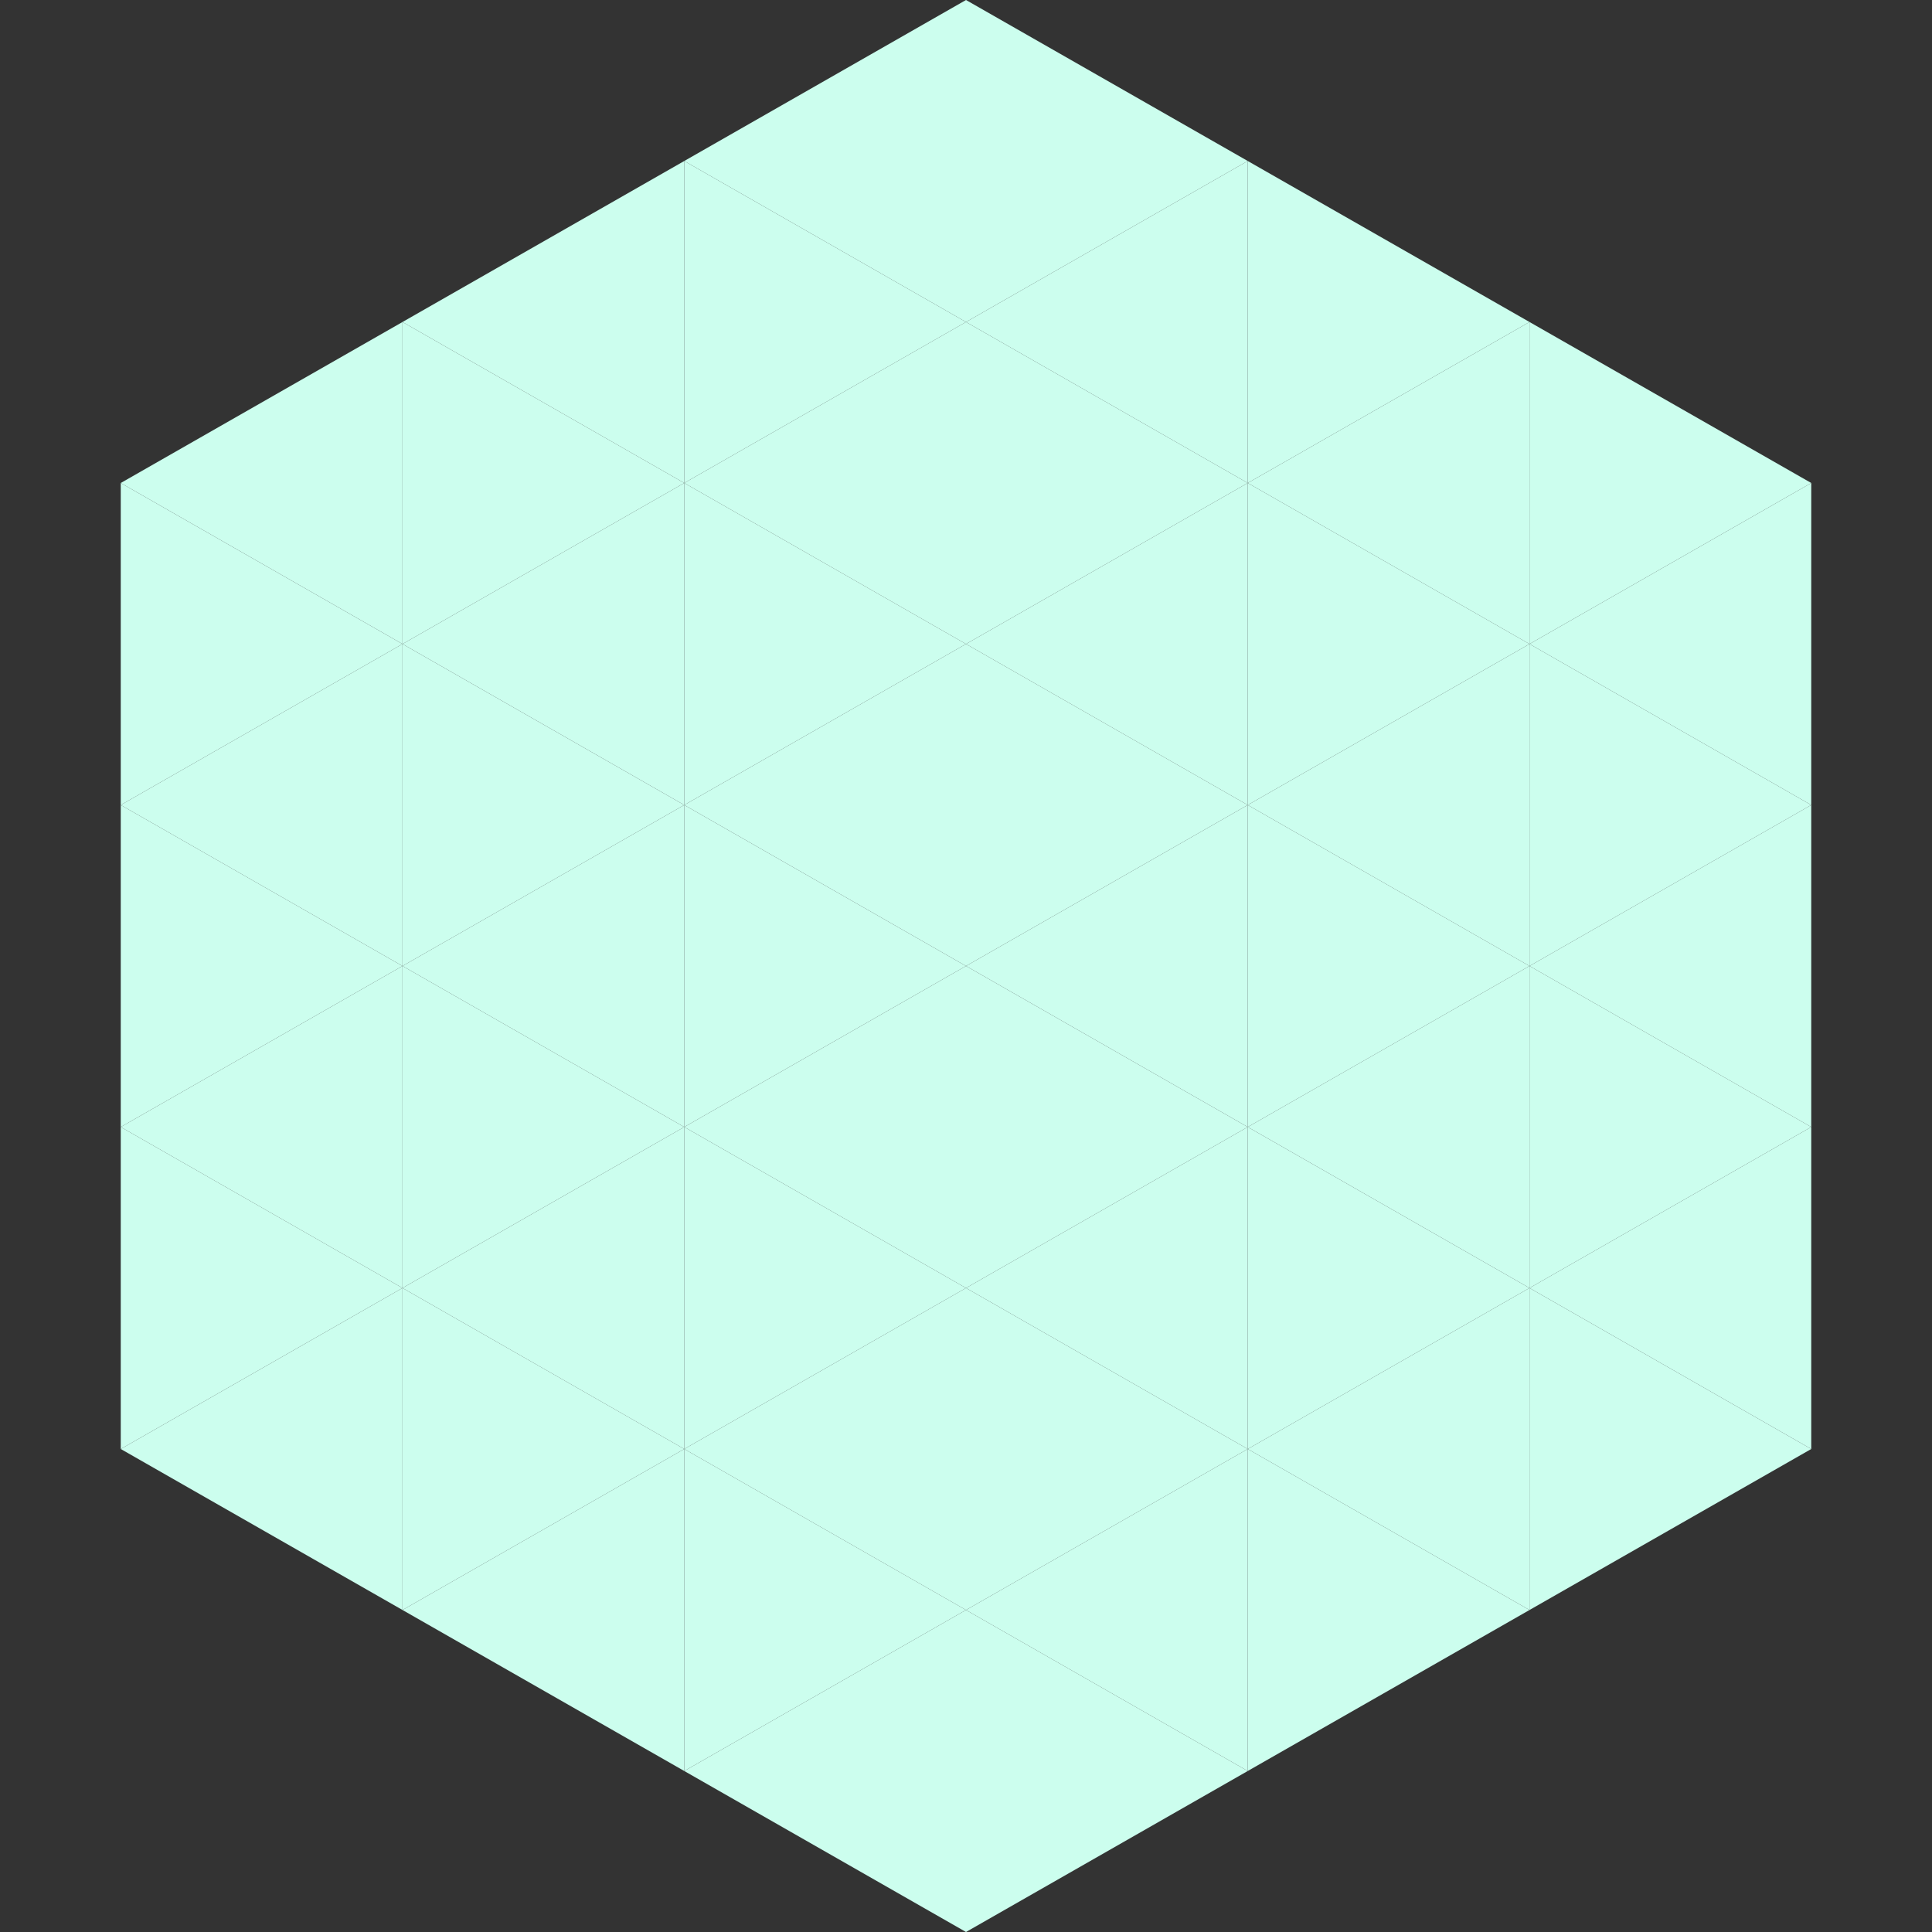 <?xml version="1.0"?>
<!-- Generated by SVGo -->
<svg width="240" height="240"
     xmlns="http://www.w3.org/2000/svg"
     xmlns:xlink="http://www.w3.org/1999/xlink">
<rect width="100%" height="100%" fill="#333333" stroke="none"/>
<polygon points="50,40 15,60 50,80" style="fill:rgb(204,254,238)" />
<polygon points="190,40 225,60 190,80" style="fill:rgb(204,254,238)" />
<polygon points="15,60 50,80 15,100" style="fill:rgb(204,254,238)" />
<polygon points="225,60 190,80 225,100" style="fill:rgb(204,254,238)" />
<polygon points="50,80 15,100 50,120" style="fill:rgb(204,254,238)" />
<polygon points="190,80 225,100 190,120" style="fill:rgb(204,254,238)" />
<polygon points="15,100 50,120 15,140" style="fill:rgb(204,254,238)" />
<polygon points="225,100 190,120 225,140" style="fill:rgb(204,254,238)" />
<polygon points="50,120 15,140 50,160" style="fill:rgb(204,254,238)" />
<polygon points="190,120 225,140 190,160" style="fill:rgb(204,254,238)" />
<polygon points="15,140 50,160 15,180" style="fill:rgb(204,254,238)" />
<polygon points="225,140 190,160 225,180" style="fill:rgb(204,254,238)" />
<polygon points="50,160 15,180 50,200" style="fill:rgb(204,254,238)" />
<polygon points="190,160 225,180 190,200" style="fill:rgb(204,254,238)" />
<polygon points="15,180 50,200 15,220" style="fill:rgb(255,255,255); fill-opacity:0" />
<polygon points="225,180 190,200 225,220" style="fill:rgb(255,255,255); fill-opacity:0" />
<polygon points="50,0 85,20 50,40" style="fill:rgb(255,255,255); fill-opacity:0" />
<polygon points="190,0 155,20 190,40" style="fill:rgb(255,255,255); fill-opacity:0" />
<polygon points="85,20 50,40 85,60" style="fill:rgb(204,254,238)" />
<polygon points="155,20 190,40 155,60" style="fill:rgb(204,254,238)" />
<polygon points="50,40 85,60 50,80" style="fill:rgb(204,254,238)" />
<polygon points="190,40 155,60 190,80" style="fill:rgb(204,254,238)" />
<polygon points="85,60 50,80 85,100" style="fill:rgb(204,254,238)" />
<polygon points="155,60 190,80 155,100" style="fill:rgb(204,254,238)" />
<polygon points="50,80 85,100 50,120" style="fill:rgb(204,254,238)" />
<polygon points="190,80 155,100 190,120" style="fill:rgb(204,254,238)" />
<polygon points="85,100 50,120 85,140" style="fill:rgb(204,254,238)" />
<polygon points="155,100 190,120 155,140" style="fill:rgb(204,254,238)" />
<polygon points="50,120 85,140 50,160" style="fill:rgb(204,254,238)" />
<polygon points="190,120 155,140 190,160" style="fill:rgb(204,254,238)" />
<polygon points="85,140 50,160 85,180" style="fill:rgb(204,254,238)" />
<polygon points="155,140 190,160 155,180" style="fill:rgb(204,254,238)" />
<polygon points="50,160 85,180 50,200" style="fill:rgb(204,254,238)" />
<polygon points="190,160 155,180 190,200" style="fill:rgb(204,254,238)" />
<polygon points="85,180 50,200 85,220" style="fill:rgb(204,254,238)" />
<polygon points="155,180 190,200 155,220" style="fill:rgb(204,254,238)" />
<polygon points="120,0 85,20 120,40" style="fill:rgb(204,254,238)" />
<polygon points="120,0 155,20 120,40" style="fill:rgb(204,254,238)" />
<polygon points="85,20 120,40 85,60" style="fill:rgb(204,254,238)" />
<polygon points="155,20 120,40 155,60" style="fill:rgb(204,254,238)" />
<polygon points="120,40 85,60 120,80" style="fill:rgb(204,254,238)" />
<polygon points="120,40 155,60 120,80" style="fill:rgb(204,254,238)" />
<polygon points="85,60 120,80 85,100" style="fill:rgb(204,254,238)" />
<polygon points="155,60 120,80 155,100" style="fill:rgb(204,254,238)" />
<polygon points="120,80 85,100 120,120" style="fill:rgb(204,254,238)" />
<polygon points="120,80 155,100 120,120" style="fill:rgb(204,254,238)" />
<polygon points="85,100 120,120 85,140" style="fill:rgb(204,254,238)" />
<polygon points="155,100 120,120 155,140" style="fill:rgb(204,254,238)" />
<polygon points="120,120 85,140 120,160" style="fill:rgb(204,254,238)" />
<polygon points="120,120 155,140 120,160" style="fill:rgb(204,254,238)" />
<polygon points="85,140 120,160 85,180" style="fill:rgb(204,254,238)" />
<polygon points="155,140 120,160 155,180" style="fill:rgb(204,254,238)" />
<polygon points="120,160 85,180 120,200" style="fill:rgb(204,254,238)" />
<polygon points="120,160 155,180 120,200" style="fill:rgb(204,254,238)" />
<polygon points="85,180 120,200 85,220" style="fill:rgb(204,254,238)" />
<polygon points="155,180 120,200 155,220" style="fill:rgb(204,254,238)" />
<polygon points="120,200 85,220 120,240" style="fill:rgb(204,254,238)" />
<polygon points="120,200 155,220 120,240" style="fill:rgb(204,254,238)" />
<polygon points="85,220 120,240 85,260" style="fill:rgb(255,255,255); fill-opacity:0" />
<polygon points="155,220 120,240 155,260" style="fill:rgb(255,255,255); fill-opacity:0" />
</svg>

